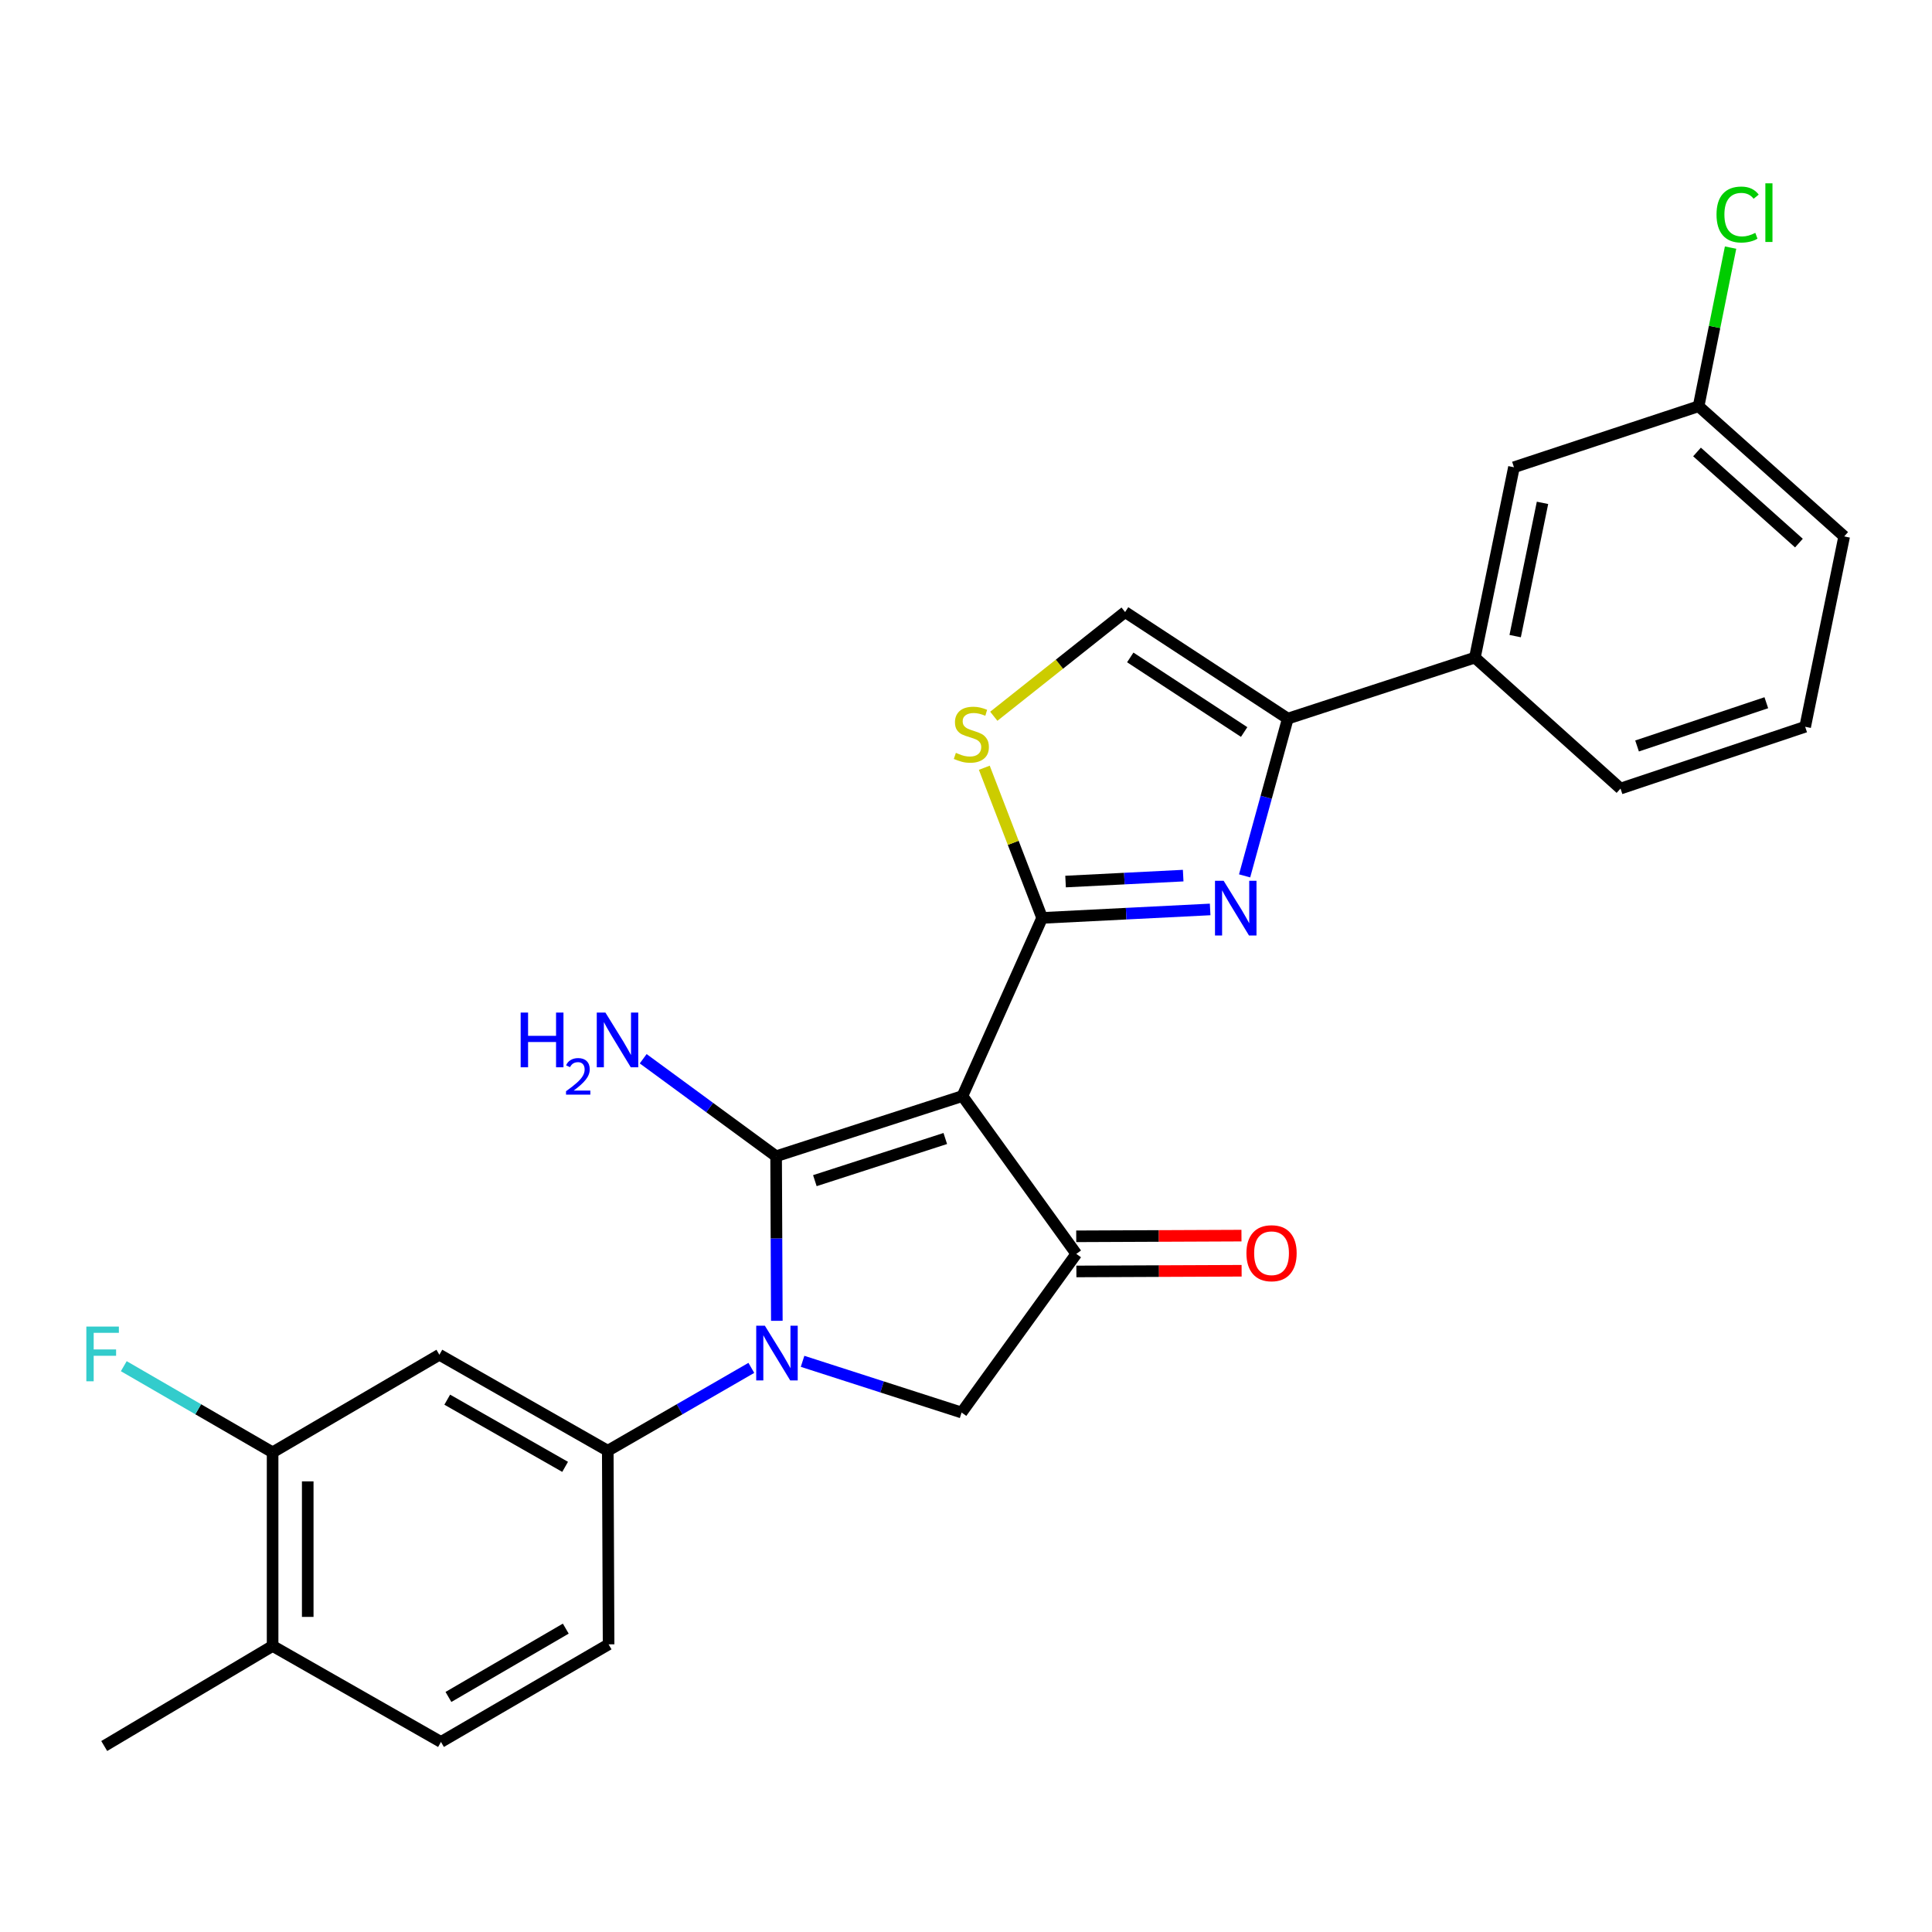 <?xml version='1.0' encoding='iso-8859-1'?>
<svg version='1.1' baseProfile='full'
              xmlns='http://www.w3.org/2000/svg'
                      xmlns:rdkit='http://www.rdkit.org/xml'
                      xmlns:xlink='http://www.w3.org/1999/xlink'
                  xml:space='preserve'
width='1000px' height='1000px' viewBox='0 0 1000 1000'>
<!-- END OF HEADER -->
<rect style='opacity:1.0;fill:#FFFFFF;stroke:none' width='1000' height='1000' x='0' y='0'> </rect>
<path class='bond-0' d='M 498.15,567.31 L 401.714,598.476' style='fill:none;fill-rule:evenodd;stroke:#000000;stroke-width:6px;stroke-linecap:butt;stroke-linejoin:miter;stroke-opacity:1' />
<path class='bond-0' d='M 489.276,589.288 L 421.771,611.104' style='fill:none;fill-rule:evenodd;stroke:#000000;stroke-width:6px;stroke-linecap:butt;stroke-linejoin:miter;stroke-opacity:1' />
<path class='bond-1' d='M 498.15,567.31 L 539.407,475.108' style='fill:none;fill-rule:evenodd;stroke:#000000;stroke-width:6px;stroke-linecap:butt;stroke-linejoin:miter;stroke-opacity:1' />
<path class='bond-4' d='M 498.15,567.31 L 557.096,649.007' style='fill:none;fill-rule:evenodd;stroke:#000000;stroke-width:6px;stroke-linecap:butt;stroke-linejoin:miter;stroke-opacity:1' />
<path class='bond-2' d='M 401.714,598.476 L 401.9,641.062' style='fill:none;fill-rule:evenodd;stroke:#000000;stroke-width:6px;stroke-linecap:butt;stroke-linejoin:miter;stroke-opacity:1' />
<path class='bond-2' d='M 401.9,641.062 L 402.086,683.649' style='fill:none;fill-rule:evenodd;stroke:#0000FF;stroke-width:6px;stroke-linecap:butt;stroke-linejoin:miter;stroke-opacity:1' />
<path class='bond-13' d='M 401.714,598.476 L 367.312,573.243' style='fill:none;fill-rule:evenodd;stroke:#000000;stroke-width:6px;stroke-linecap:butt;stroke-linejoin:miter;stroke-opacity:1' />
<path class='bond-13' d='M 367.312,573.243 L 332.909,548.011' style='fill:none;fill-rule:evenodd;stroke:#0000FF;stroke-width:6px;stroke-linecap:butt;stroke-linejoin:miter;stroke-opacity:1' />
<path class='bond-3' d='M 539.407,475.108 L 582.889,472.916' style='fill:none;fill-rule:evenodd;stroke:#000000;stroke-width:6px;stroke-linecap:butt;stroke-linejoin:miter;stroke-opacity:1' />
<path class='bond-3' d='M 582.889,472.916 L 626.372,470.725' style='fill:none;fill-rule:evenodd;stroke:#0000FF;stroke-width:6px;stroke-linecap:butt;stroke-linejoin:miter;stroke-opacity:1' />
<path class='bond-3' d='M 551.536,456.29 L 581.974,454.755' style='fill:none;fill-rule:evenodd;stroke:#000000;stroke-width:6px;stroke-linecap:butt;stroke-linejoin:miter;stroke-opacity:1' />
<path class='bond-3' d='M 581.974,454.755 L 612.412,453.221' style='fill:none;fill-rule:evenodd;stroke:#0000FF;stroke-width:6px;stroke-linecap:butt;stroke-linejoin:miter;stroke-opacity:1' />
<path class='bond-6' d='M 539.407,475.108 L 524.442,436.246' style='fill:none;fill-rule:evenodd;stroke:#000000;stroke-width:6px;stroke-linecap:butt;stroke-linejoin:miter;stroke-opacity:1' />
<path class='bond-6' d='M 524.442,436.246 L 509.478,397.385' style='fill:none;fill-rule:evenodd;stroke:#CCCC00;stroke-width:6px;stroke-linecap:butt;stroke-linejoin:miter;stroke-opacity:1' />
<path class='bond-8' d='M 388.891,708.013 L 351.737,729.455' style='fill:none;fill-rule:evenodd;stroke:#0000FF;stroke-width:6px;stroke-linecap:butt;stroke-linejoin:miter;stroke-opacity:1' />
<path class='bond-8' d='M 351.737,729.455 L 314.583,750.897' style='fill:none;fill-rule:evenodd;stroke:#000000;stroke-width:6px;stroke-linecap:butt;stroke-linejoin:miter;stroke-opacity:1' />
<path class='bond-26' d='M 415.409,704.621 L 456.567,717.869' style='fill:none;fill-rule:evenodd;stroke:#0000FF;stroke-width:6px;stroke-linecap:butt;stroke-linejoin:miter;stroke-opacity:1' />
<path class='bond-26' d='M 456.567,717.869 L 497.725,731.117' style='fill:none;fill-rule:evenodd;stroke:#000000;stroke-width:6px;stroke-linecap:butt;stroke-linejoin:miter;stroke-opacity:1' />
<path class='bond-5' d='M 644.208,453.354 L 655.385,412.654' style='fill:none;fill-rule:evenodd;stroke:#0000FF;stroke-width:6px;stroke-linecap:butt;stroke-linejoin:miter;stroke-opacity:1' />
<path class='bond-5' d='M 655.385,412.654 L 666.563,371.955' style='fill:none;fill-rule:evenodd;stroke:#000000;stroke-width:6px;stroke-linecap:butt;stroke-linejoin:miter;stroke-opacity:1' />
<path class='bond-7' d='M 557.096,649.007 L 497.725,731.117' style='fill:none;fill-rule:evenodd;stroke:#000000;stroke-width:6px;stroke-linecap:butt;stroke-linejoin:miter;stroke-opacity:1' />
<path class='bond-14' d='M 557.134,658.099 L 599.897,657.919' style='fill:none;fill-rule:evenodd;stroke:#000000;stroke-width:6px;stroke-linecap:butt;stroke-linejoin:miter;stroke-opacity:1' />
<path class='bond-14' d='M 599.897,657.919 L 642.66,657.74' style='fill:none;fill-rule:evenodd;stroke:#FF0000;stroke-width:6px;stroke-linecap:butt;stroke-linejoin:miter;stroke-opacity:1' />
<path class='bond-14' d='M 557.058,639.915 L 599.82,639.735' style='fill:none;fill-rule:evenodd;stroke:#000000;stroke-width:6px;stroke-linecap:butt;stroke-linejoin:miter;stroke-opacity:1' />
<path class='bond-14' d='M 599.82,639.735 L 642.583,639.556' style='fill:none;fill-rule:evenodd;stroke:#FF0000;stroke-width:6px;stroke-linecap:butt;stroke-linejoin:miter;stroke-opacity:1' />
<path class='bond-12' d='M 666.563,371.955 L 763.402,340.375' style='fill:none;fill-rule:evenodd;stroke:#000000;stroke-width:6px;stroke-linecap:butt;stroke-linejoin:miter;stroke-opacity:1' />
<path class='bond-27' d='M 666.563,371.955 L 582.351,316.797' style='fill:none;fill-rule:evenodd;stroke:#000000;stroke-width:6px;stroke-linecap:butt;stroke-linejoin:miter;stroke-opacity:1' />
<path class='bond-27' d='M 643.968,378.892 L 585.02,340.282' style='fill:none;fill-rule:evenodd;stroke:#000000;stroke-width:6px;stroke-linecap:butt;stroke-linejoin:miter;stroke-opacity:1' />
<path class='bond-9' d='M 514.386,370.734 L 548.369,343.765' style='fill:none;fill-rule:evenodd;stroke:#CCCC00;stroke-width:6px;stroke-linecap:butt;stroke-linejoin:miter;stroke-opacity:1' />
<path class='bond-9' d='M 548.369,343.765 L 582.351,316.797' style='fill:none;fill-rule:evenodd;stroke:#000000;stroke-width:6px;stroke-linecap:butt;stroke-linejoin:miter;stroke-opacity:1' />
<path class='bond-10' d='M 314.583,750.897 L 227.422,701.215' style='fill:none;fill-rule:evenodd;stroke:#000000;stroke-width:6px;stroke-linecap:butt;stroke-linejoin:miter;stroke-opacity:1' />
<path class='bond-10' d='M 292.504,759.243 L 231.491,724.465' style='fill:none;fill-rule:evenodd;stroke:#000000;stroke-width:6px;stroke-linecap:butt;stroke-linejoin:miter;stroke-opacity:1' />
<path class='bond-15' d='M 314.583,750.897 L 315.007,851.111' style='fill:none;fill-rule:evenodd;stroke:#000000;stroke-width:6px;stroke-linecap:butt;stroke-linejoin:miter;stroke-opacity:1' />
<path class='bond-11' d='M 227.422,701.215 L 141.098,751.726' style='fill:none;fill-rule:evenodd;stroke:#000000;stroke-width:6px;stroke-linecap:butt;stroke-linejoin:miter;stroke-opacity:1' />
<path class='bond-16' d='M 141.098,751.726 L 141.098,851.939' style='fill:none;fill-rule:evenodd;stroke:#000000;stroke-width:6px;stroke-linecap:butt;stroke-linejoin:miter;stroke-opacity:1' />
<path class='bond-16' d='M 159.282,766.758 L 159.282,836.907' style='fill:none;fill-rule:evenodd;stroke:#000000;stroke-width:6px;stroke-linecap:butt;stroke-linejoin:miter;stroke-opacity:1' />
<path class='bond-19' d='M 141.098,751.726 L 102.584,729.431' style='fill:none;fill-rule:evenodd;stroke:#000000;stroke-width:6px;stroke-linecap:butt;stroke-linejoin:miter;stroke-opacity:1' />
<path class='bond-19' d='M 102.584,729.431 L 64.07,707.136' style='fill:none;fill-rule:evenodd;stroke:#33CCCC;stroke-width:6px;stroke-linecap:butt;stroke-linejoin:miter;stroke-opacity:1' />
<path class='bond-17' d='M 763.402,340.375 L 783.617,241.849' style='fill:none;fill-rule:evenodd;stroke:#000000;stroke-width:6px;stroke-linecap:butt;stroke-linejoin:miter;stroke-opacity:1' />
<path class='bond-17' d='M 784.247,329.251 L 798.397,260.282' style='fill:none;fill-rule:evenodd;stroke:#000000;stroke-width:6px;stroke-linecap:butt;stroke-linejoin:miter;stroke-opacity:1' />
<path class='bond-22' d='M 763.402,340.375 L 838.775,408.161' style='fill:none;fill-rule:evenodd;stroke:#000000;stroke-width:6px;stroke-linecap:butt;stroke-linejoin:miter;stroke-opacity:1' />
<path class='bond-18' d='M 315.007,851.111 L 228.25,901.632' style='fill:none;fill-rule:evenodd;stroke:#000000;stroke-width:6px;stroke-linecap:butt;stroke-linejoin:miter;stroke-opacity:1' />
<path class='bond-18' d='M 292.843,842.975 L 232.113,878.34' style='fill:none;fill-rule:evenodd;stroke:#000000;stroke-width:6px;stroke-linecap:butt;stroke-linejoin:miter;stroke-opacity:1' />
<path class='bond-24' d='M 141.098,851.939 L 53.947,903.733' style='fill:none;fill-rule:evenodd;stroke:#000000;stroke-width:6px;stroke-linecap:butt;stroke-linejoin:miter;stroke-opacity:1' />
<path class='bond-28' d='M 141.098,851.939 L 228.25,901.632' style='fill:none;fill-rule:evenodd;stroke:#000000;stroke-width:6px;stroke-linecap:butt;stroke-linejoin:miter;stroke-opacity:1' />
<path class='bond-20' d='M 783.617,241.849 L 879.193,210.28' style='fill:none;fill-rule:evenodd;stroke:#000000;stroke-width:6px;stroke-linecap:butt;stroke-linejoin:miter;stroke-opacity:1' />
<path class='bond-21' d='M 879.193,210.28 L 887.467,169.221' style='fill:none;fill-rule:evenodd;stroke:#000000;stroke-width:6px;stroke-linecap:butt;stroke-linejoin:miter;stroke-opacity:1' />
<path class='bond-21' d='M 887.467,169.221 L 895.741,128.162' style='fill:none;fill-rule:evenodd;stroke:#00CC00;stroke-width:6px;stroke-linecap:butt;stroke-linejoin:miter;stroke-opacity:1' />
<path class='bond-25' d='M 879.193,210.28 L 954.545,277.651' style='fill:none;fill-rule:evenodd;stroke:#000000;stroke-width:6px;stroke-linecap:butt;stroke-linejoin:miter;stroke-opacity:1' />
<path class='bond-25' d='M 878.376,233.941 L 931.123,281.101' style='fill:none;fill-rule:evenodd;stroke:#000000;stroke-width:6px;stroke-linecap:butt;stroke-linejoin:miter;stroke-opacity:1' />
<path class='bond-23' d='M 838.775,408.161 L 934.351,376.177' style='fill:none;fill-rule:evenodd;stroke:#000000;stroke-width:6px;stroke-linecap:butt;stroke-linejoin:miter;stroke-opacity:1' />
<path class='bond-23' d='M 847.341,386.119 L 914.244,363.731' style='fill:none;fill-rule:evenodd;stroke:#000000;stroke-width:6px;stroke-linecap:butt;stroke-linejoin:miter;stroke-opacity:1' />
<path class='bond-29' d='M 934.351,376.177 L 954.545,277.651' style='fill:none;fill-rule:evenodd;stroke:#000000;stroke-width:6px;stroke-linecap:butt;stroke-linejoin:miter;stroke-opacity:1' />
<path  class='atom-3' d='M 395.899 686.196
L 405.179 701.196
Q 406.099 702.676, 407.579 705.356
Q 409.059 708.036, 409.139 708.196
L 409.139 686.196
L 412.899 686.196
L 412.899 714.516
L 409.019 714.516
L 399.059 698.116
Q 397.899 696.196, 396.659 693.996
Q 395.459 691.796, 395.099 691.116
L 395.099 714.516
L 391.419 714.516
L 391.419 686.196
L 395.899 686.196
' fill='#0000FF'/>
<path  class='atom-4' d='M 633.36 455.897
L 642.64 470.897
Q 643.56 472.377, 645.04 475.057
Q 646.52 477.737, 646.6 477.897
L 646.6 455.897
L 650.36 455.897
L 650.36 484.217
L 646.48 484.217
L 636.52 467.817
Q 635.36 465.897, 634.12 463.697
Q 632.92 461.497, 632.56 460.817
L 632.56 484.217
L 628.88 484.217
L 628.88 455.897
L 633.36 455.897
' fill='#0000FF'/>
<path  class='atom-7' d='M 494.766 389.676
Q 495.086 389.796, 496.406 390.356
Q 497.726 390.916, 499.166 391.276
Q 500.646 391.596, 502.086 391.596
Q 504.766 391.596, 506.326 390.316
Q 507.886 388.996, 507.886 386.716
Q 507.886 385.156, 507.086 384.196
Q 506.326 383.236, 505.126 382.716
Q 503.926 382.196, 501.926 381.596
Q 499.406 380.836, 497.886 380.116
Q 496.406 379.396, 495.326 377.876
Q 494.286 376.356, 494.286 373.796
Q 494.286 370.236, 496.686 368.036
Q 499.126 365.836, 503.926 365.836
Q 507.206 365.836, 510.926 367.396
L 510.006 370.476
Q 506.606 369.076, 504.046 369.076
Q 501.286 369.076, 499.766 370.236
Q 498.246 371.356, 498.286 373.316
Q 498.286 374.836, 499.046 375.756
Q 499.846 376.676, 500.966 377.196
Q 502.126 377.716, 504.046 378.316
Q 506.606 379.116, 508.126 379.916
Q 509.646 380.716, 510.726 382.356
Q 511.846 383.956, 511.846 386.716
Q 511.846 390.636, 509.206 392.756
Q 506.606 394.836, 502.246 394.836
Q 499.726 394.836, 497.806 394.276
Q 495.926 393.756, 493.686 392.836
L 494.766 389.676
' fill='#CCCC00'/>
<path  class='atom-14' d='M 269.491 524.107
L 273.331 524.107
L 273.331 536.147
L 287.811 536.147
L 287.811 524.107
L 291.651 524.107
L 291.651 552.427
L 287.811 552.427
L 287.811 539.347
L 273.331 539.347
L 273.331 552.427
L 269.491 552.427
L 269.491 524.107
' fill='#0000FF'/>
<path  class='atom-14' d='M 293.024 551.433
Q 293.71 549.664, 295.347 548.688
Q 296.984 547.684, 299.254 547.684
Q 302.079 547.684, 303.663 549.216
Q 305.247 550.747, 305.247 553.466
Q 305.247 556.238, 303.188 558.825
Q 301.155 561.412, 296.931 564.475
L 305.564 564.475
L 305.564 566.587
L 292.971 566.587
L 292.971 564.818
Q 296.456 562.336, 298.515 560.488
Q 300.601 558.64, 301.604 556.977
Q 302.607 555.314, 302.607 553.598
Q 302.607 551.803, 301.71 550.8
Q 300.812 549.796, 299.254 549.796
Q 297.75 549.796, 296.746 550.404
Q 295.743 551.011, 295.03 552.357
L 293.024 551.433
' fill='#0000FF'/>
<path  class='atom-14' d='M 313.364 524.107
L 322.644 539.107
Q 323.564 540.587, 325.044 543.267
Q 326.524 545.947, 326.604 546.107
L 326.604 524.107
L 330.364 524.107
L 330.364 552.427
L 326.484 552.427
L 316.524 536.027
Q 315.364 534.107, 314.124 531.907
Q 312.924 529.707, 312.564 529.027
L 312.564 552.427
L 308.884 552.427
L 308.884 524.107
L 313.364 524.107
' fill='#0000FF'/>
<path  class='atom-15' d='M 645.148 648.662
Q 645.148 641.862, 648.508 638.062
Q 651.868 634.262, 658.148 634.262
Q 664.428 634.262, 667.788 638.062
Q 671.148 641.862, 671.148 648.662
Q 671.148 655.542, 667.748 659.462
Q 664.348 663.342, 658.148 663.342
Q 651.908 663.342, 648.508 659.462
Q 645.148 655.582, 645.148 648.662
M 658.148 660.142
Q 662.468 660.142, 664.788 657.262
Q 667.148 654.342, 667.148 648.662
Q 667.148 643.102, 664.788 640.302
Q 662.468 637.462, 658.148 637.462
Q 653.828 637.462, 651.468 640.262
Q 649.148 643.062, 649.148 648.662
Q 649.148 654.382, 651.468 657.262
Q 653.828 660.142, 658.148 660.142
' fill='#FF0000'/>
<path  class='atom-20' d='M 44.689 686.63
L 61.529 686.63
L 61.529 689.87
L 48.489 689.87
L 48.489 698.47
L 60.089 698.47
L 60.089 701.75
L 48.489 701.75
L 48.489 714.95
L 44.689 714.95
L 44.689 686.63
' fill='#33CCCC'/>
<path  class='atom-22' d='M 888.468 111.046
Q 888.468 104.006, 891.748 100.326
Q 895.068 96.606, 901.348 96.606
Q 907.188 96.606, 910.308 100.726
L 907.668 102.886
Q 905.388 99.886, 901.348 99.886
Q 897.068 99.886, 894.788 102.766
Q 892.548 105.606, 892.548 111.046
Q 892.548 116.646, 894.868 119.526
Q 897.228 122.406, 901.788 122.406
Q 904.908 122.406, 908.548 120.526
L 909.668 123.526
Q 908.188 124.486, 905.948 125.046
Q 903.708 125.606, 901.228 125.606
Q 895.068 125.606, 891.748 121.846
Q 888.468 118.086, 888.468 111.046
' fill='#00CC00'/>
<path  class='atom-22' d='M 913.748 94.886
L 917.428 94.886
L 917.428 125.246
L 913.748 125.246
L 913.748 94.886
' fill='#00CC00'/>
</svg>
